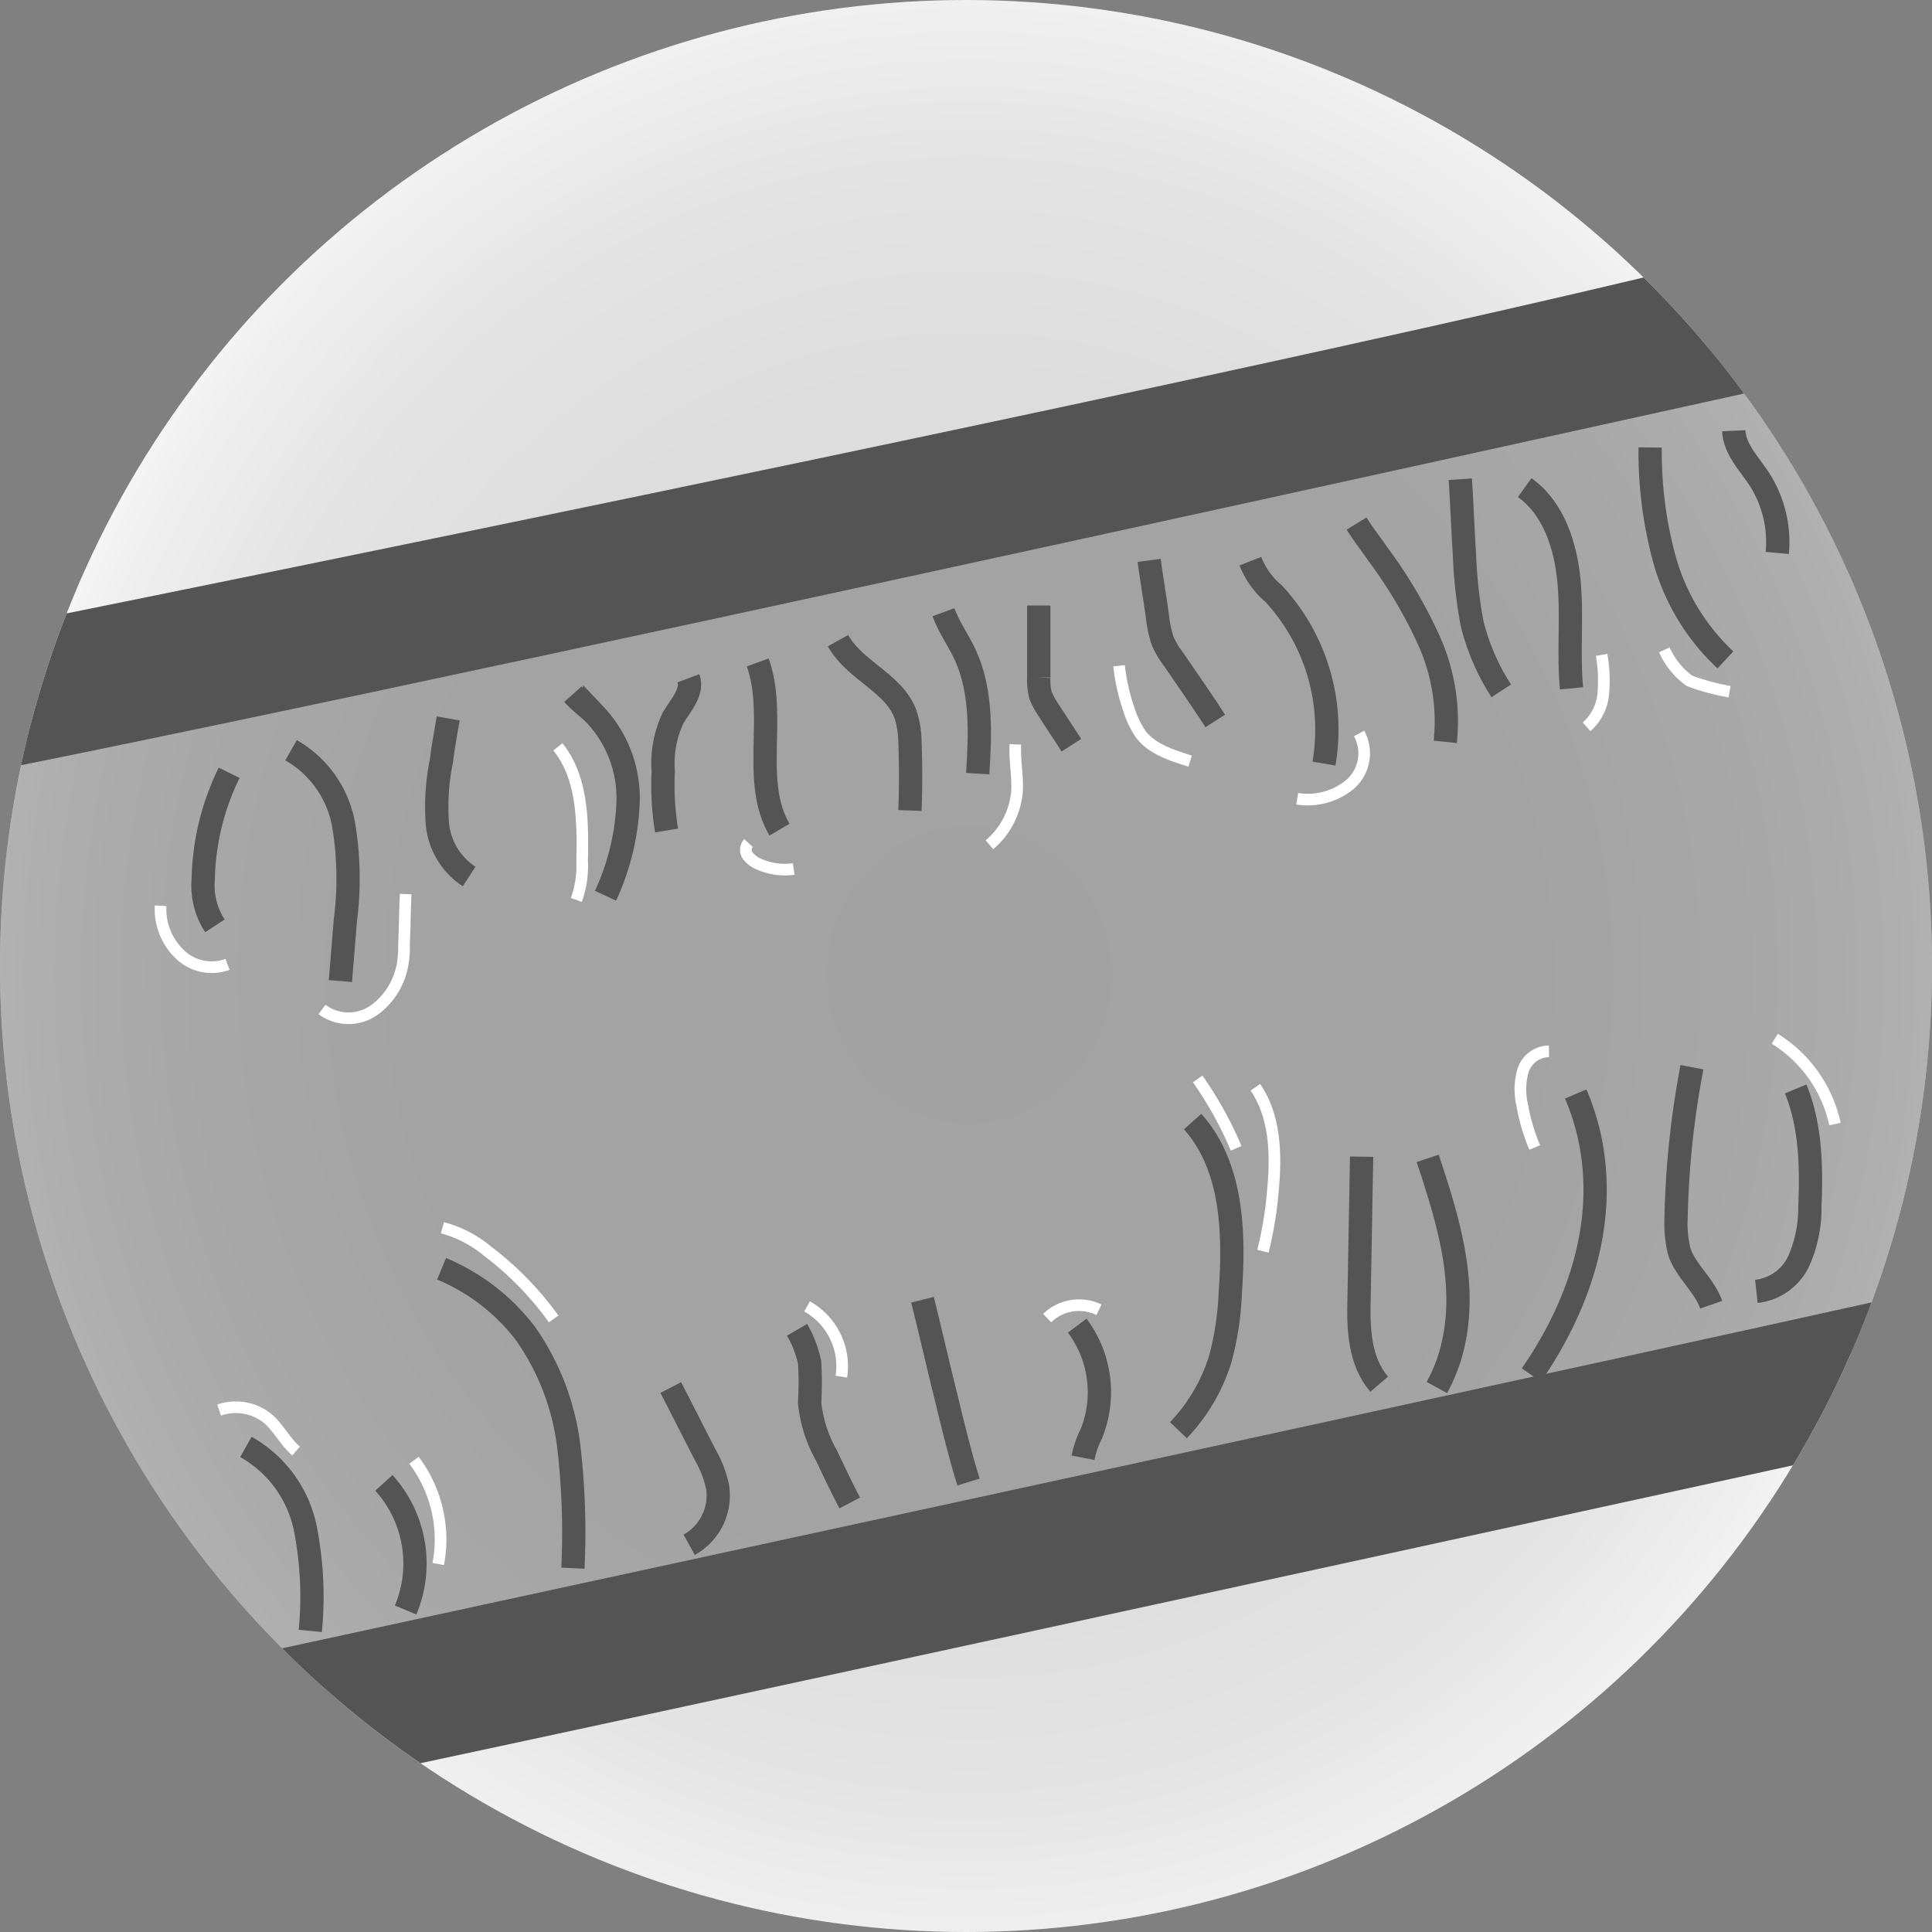 <svg id="Composant_18_36" data-name="Composant 18 – 36" xmlns="http://www.w3.org/2000/svg" xmlns:xlink="http://www.w3.org/1999/xlink" width="166" height="166" viewBox="0 0 166 166">
  <rect x="0" y="0" width="166" height="166" fill="#808080" stroke="none"/>
  <defs>
    <clipPath id="clip-path">
      <circle id="Ellipse_1663" data-name="Ellipse 1663" cx="83" cy="83" r="83"/>
    </clipPath>
    <radialGradient id="radial-gradient" cx="0.5" cy="0.5" r="0.497" gradientUnits="objectBoundingBox">
      <stop offset="0" stop-color="#dbdbdb"/>
      <stop offset="0.521" stop-color="#ddd"/>
      <stop offset="0.709" stop-color="#e4e4e4"/>
      <stop offset="0.842" stop-color="#efefef"/>
      <stop offset="0.944" stop-color="#fff"/>
    </radialGradient>
  </defs>
  <g id="Groupe_2696" data-name="Groupe 2696" clip-path="url(#clip-path)">
    <rect id="Rectangle_1164" data-name="Rectangle 1164" width="192.589" height="194.745" transform="translate(-13.007 -13.654)" fill="url(#radial-gradient)"/>
  </g>
  <g id="Groupe_2697" data-name="Groupe 2697" clip-path="url(#clip-path)">
    <path id="Tracé_27314" data-name="Tracé 27314" d="M-6.777,78.606s161.688-32.338,173.9-38.087,10.851,10.564,10.851,10.564S27.86,84.427-3.831,90.176-6.777,78.606-6.777,78.606Z" transform="translate(-5.87 -22.195)" fill="#545454"/>
  </g>
  <g id="Groupe_2698" data-name="Groupe 2698" clip-path="url(#clip-path)">
    <path id="Tracé_27315" data-name="Tracé 27315" d="M11.659,205.972s164.563-35.571,171.821-37.44,3.018,11.929,3.018,11.929S23.3,216.248,16.833,216.967,11.659,205.972,11.659,205.972Z" transform="translate(-14.389 -58.512)" fill="#545454"/>
  </g>
  <g id="Groupe_2699" data-name="Groupe 2699" clip-path="url(#clip-path)">
    <path id="Tracé_27316" data-name="Tracé 27316" d="M-21.1,94.37l190-42.47,13.438,85.731L-.979,178.448Z" transform="translate(-5.201 -25.742)" fill="#545454" opacity="0.42"/>
  </g>
  <g id="Groupe_2700" data-name="Groupe 2700" clip-path="url(#clip-path)">
    <path id="Tracé_27317" data-name="Tracé 27317" d="M42.028,107.9a21.669,21.669,0,0,0-2.228,9.2,6.285,6.285,0,0,0,1.006,3.952" transform="translate(-22.338 -41.5)" fill="none" stroke="#545454" stroke-width="2"/>
    <path id="Tracé_27318" data-name="Tracé 27318" d="M50.3,105.2a9.263,9.263,0,0,1,4.527,6.468,27.967,27.967,0,0,1,.144,8.12c-.144,1.725-.287,3.521-.431,5.246" transform="translate(-25.292 -40.74)" fill="none" stroke="#545454" stroke-width="2"/>
    <path id="Tracé_27319" data-name="Tracé 27319" d="M68.7,101.4c-.216,1.222-.431,2.371-.575,3.593a19.8,19.8,0,0,0-.359,5.461,6.074,6.074,0,0,0,2.731,4.527" transform="translate(-30.187 -39.671)" fill="none" stroke="#545454" stroke-width="2"/>
    <path id="Tracé_27320" data-name="Tracé 27320" d="M84,98.5c.575.647,1.294,1.15,1.868,1.725a10.458,10.458,0,0,1,2.874,7.545,21.006,21.006,0,0,1-1.94,8.048" transform="translate(-34.775 -38.855)" fill="none" stroke="#545454" stroke-width="2"/>
    <path id="Tracé_27321" data-name="Tracé 27321" d="M96.954,96.6c.431,1.15-.647,2.3-1.294,3.377a9.089,9.089,0,0,0-.862,4.6,24.062,24.062,0,0,0,.287,5.1" transform="translate(-37.812 -38.32)" fill="none" stroke="#545454" stroke-width="2"/>
    <path id="Tracé_27322" data-name="Tracé 27322" d="M106.1,94.7c1.653,4.6-.575,10.2,1.868,14.372" transform="translate(-40.994 -37.786)" fill="none" stroke="#545454" stroke-width="2"/>
    <path id="Tracé_27323" data-name="Tracé 27323" d="M115.7,92.1c1.437,2.587,4.887,3.665,5.821,6.4a8.1,8.1,0,0,1,.359,2.3c.072,1.94.072,3.952,0,5.893" transform="translate(-43.695 -37.054)" fill="none" stroke="#545454" stroke-width="2"/>
    <path id="Tracé_27324" data-name="Tracé 27324" d="M128.3,88.7c.5,1.365,1.365,2.515,1.94,3.809,1.365,3.09,1.222,6.683,1.006,10.061" transform="translate(-47.24 -36.097)" fill="none" stroke="#545454" stroke-width="2"/>
    <path id="Tracé_27325" data-name="Tracé 27325" d="M139.7,87.9v6.18a5.38,5.38,0,0,0,.144,1.509,6.573,6.573,0,0,0,.647,1.222c.647,1.006,1.365,2.084,2.012,3.09" transform="translate(-50.448 -35.872)" fill="none" stroke="#545454" stroke-width="2"/>
    <path id="Tracé_27326" data-name="Tracé 27326" d="M152.9,82.5c.216,1.653.5,3.234.719,4.887a10.07,10.07,0,0,0,.431,2.012,7.043,7.043,0,0,0,.934,1.581c1.222,1.8,2.443,3.521,3.593,5.318" transform="translate(-54.162 -34.353)" fill="none" stroke="#545454" stroke-width="2"/>
    <path id="Tracé_27327" data-name="Tracé 27327" d="M165,82.6a6.992,6.992,0,0,0,2.012,2.8,17.2,17.2,0,0,1,4.312,14.588" transform="translate(-57.567 -34.381)" fill="none" stroke="#545454" stroke-width="2"/>
    <path id="Tracé_27328" data-name="Tracé 27328" d="M177.7,78.1c.575.934,1.222,1.725,1.8,2.587a40.037,40.037,0,0,1,4.455,7.545,16.955,16.955,0,0,1,1.365,8.623" transform="translate(-61.141 -33.115)" fill="none" stroke="#545454" stroke-width="2"/>
    <path id="Tracé_27329" data-name="Tracé 27329" d="M190.1,72.8c.144,2.156.216,4.312.359,6.468a39.953,39.953,0,0,0,.647,5.893,19.07,19.07,0,0,0,2.515,5.821" transform="translate(-64.63 -31.623)" fill="none" stroke="#545454" stroke-width="2"/>
    <path id="Tracé_27330" data-name="Tracé 27330" d="M197.8,73.8c2.515,1.8,3.521,5.03,3.809,8.048.287,3.09-.072,6.18.216,9.2" transform="translate(-66.797 -31.905)" fill="none" stroke="#545454" stroke-width="2"/>
    <path id="Tracé_27331" data-name="Tracé 27331" d="M212.8,69a34.957,34.957,0,0,0,1.294,9.845,18.637,18.637,0,0,0,5.174,8.408" transform="translate(-71.017 -30.554)" fill="none" stroke="#545454" stroke-width="2"/>
    <path id="Tracé_27332" data-name="Tracé 27332" d="M222.8,67c.072,1.581,1.294,2.8,2.156,4.1a10.044,10.044,0,0,1,1.581,6.4" transform="translate(-73.831 -29.991)" fill="none" stroke="#545454" stroke-width="2"/>
    <path id="Tracé_27333" data-name="Tracé 27333" d="M50.433,204.31A30.347,30.347,0,0,0,50,195.471a10.419,10.419,0,0,0-5.1-6.971" transform="translate(-23.773 -64.18)" fill="none" stroke="#545454" stroke-width="2"/>
    <path id="Tracé_27334" data-name="Tracé 27334" d="M63.268,203.723A10.325,10.325,0,0,0,61.4,192.8" transform="translate(-28.416 -65.39)" fill="none" stroke="#545454" stroke-width="2"/>
    <path id="Tracé_27335" data-name="Tracé 27335" d="M68.3,167.2a17.631,17.631,0,0,1,7.186,5.533,21.416,21.416,0,0,1,3.737,9.7,63.773,63.773,0,0,1,.359,10.492" transform="translate(-30.357 -58.186)" fill="none" stroke="#545454" stroke-width="2"/>
    <path id="Tracé_27336" data-name="Tracé 27336" d="M97.281,194.91a4.835,4.835,0,0,0,2.443-4.958,9.209,9.209,0,0,0-1.006-2.659c-1.006-1.94-2.012-3.952-3.018-5.893" transform="translate(-38.067 -62.182)" fill="none" stroke="#545454" stroke-width="2"/>
    <path id="Tracé_27337" data-name="Tracé 27337" d="M115.327,189.375c-.719-1.365-1.365-2.731-2.012-4.1a11.519,11.519,0,0,1-1.437-4.527,27.619,27.619,0,0,0,0-3.449,9.455,9.455,0,0,0-1.078-2.8" transform="translate(-42.316 -60.24)" fill="none" stroke="#545454" stroke-width="2"/>
    <path id="Tracé_27338" data-name="Tracé 27338" d="M125.8,170.9c.719,2.874,1.365,5.749,2.084,8.623.575,2.371,1.15,4.743,1.868,7.042" transform="translate(-46.537 -59.227)" fill="none" stroke="#545454" stroke-width="2"/>
    <path id="Tracé_27339" data-name="Tracé 27339" d="M144.8,185.354a7.981,7.981,0,0,1,.719-2.084A9.545,9.545,0,0,0,144.3,174" transform="translate(-51.742 -60.1)" fill="none" stroke="#545454" stroke-width="2"/>
    <path id="Tracé_27340" data-name="Tracé 27340" d="M156.4,176.117a15.47,15.47,0,0,0,3.593-6.108,25.86,25.86,0,0,0,.862-5.677c.359-5.174.216-10.851-3.234-14.732" transform="translate(-55.147 -53.234)" fill="none" stroke="#545454" stroke-width="2"/>
    <path id="Tracé_27341" data-name="Tracé 27341" d="M178.209,153.8c-.072,4.024-.144,8.12-.216,12.145-.072,2.587,0,5.39,1.725,7.4" transform="translate(-61.218 -54.416)" fill="none" stroke="#545454" stroke-width="2"/>
    <path id="Tracé_27342" data-name="Tracé 27342" d="M186.99,173.69a14.2,14.2,0,0,0,1.509-4.24c1.006-5.174-.647-10.492-2.3-15.45" transform="translate(-63.532 -54.472)" fill="none" stroke="#545454" stroke-width="2"/>
    <path id="Tracé_27343" data-name="Tracé 27343" d="M202.409,146.3a20.55,20.55,0,0,1,1.653,7.474c.216,5.965-2.084,11.785-5.461,16.672" transform="translate(-67.022 -52.305)" fill="none" stroke="#545454" stroke-width="2"/>
    <path id="Tracé_27344" data-name="Tracé 27344" d="M217.265,143.1a77.414,77.414,0,0,0-1.365,12.935,10.022,10.022,0,0,0,.287,2.946c.575,1.653,2.156,2.874,2.731,4.527" transform="translate(-71.89 -51.405)" fill="none" stroke="#545454" stroke-width="2"/>
    <path id="Tracé_27345" data-name="Tracé 27345" d="M225.5,163.09a4.542,4.542,0,0,0,3.665-2.659,11.207,11.207,0,0,0,.934-4.6c.144-3.449.072-6.971-1.222-10.132" transform="translate(-74.591 -52.136)" fill="none" stroke="#545454" stroke-width="2"/>
  </g>
  <g id="Groupe_2701" data-name="Groupe 2701" clip-path="url(#clip-path)">
    <path id="Tracé_27346" data-name="Tracé 27346" d="M34.7,123.8a5.36,5.36,0,0,0,1.581,4.1,3.943,3.943,0,0,0,4.168.934" transform="translate(-20.9 -45.974)" fill="none" stroke="#fff" stroke-width="1"/>
  </g>
  <g id="Groupe_2702" data-name="Groupe 2702" clip-path="url(#clip-path)">
    <path id="Tracé_27347" data-name="Tracé 27347" d="M54,132.317a3.825,3.825,0,0,0,3.809.431,4.075,4.075,0,0,0,.934-.575A6.193,6.193,0,0,0,60.9,128.58a8.512,8.512,0,0,0,.144-1.868c.072-1.437.072-2.874.144-4.312" transform="translate(-26.333 -45.58)" fill="none" stroke="#fff" stroke-width="1"/>
  </g>
  <g id="Groupe_2703" data-name="Groupe 2703" clip-path="url(#clip-path)">
    <path id="Tracé_27348" data-name="Tracé 27348" d="M82.2,104.8c2.156,2.659,2.156,6.468,2.084,9.845a8.4,8.4,0,0,1-.5,3.306" transform="translate(-34.268 -40.628)" fill="none" stroke="#fff" stroke-width="1"/>
  </g>
  <g id="Groupe_2704" data-name="Groupe 2704" clip-path="url(#clip-path)">
    <path id="Tracé_27349" data-name="Tracé 27349" d="M104.912,116.3a.853.853,0,0,0-.072,1.078,2.335,2.335,0,0,0,.934.719,5.457,5.457,0,0,0,3.018.431" transform="translate(-40.596 -43.864)" fill="none" stroke="#fff" stroke-width="1"/>
  </g>
  <g id="Groupe_2705" data-name="Groupe 2705" clip-path="url(#clip-path)">
    <path id="Tracé_27350" data-name="Tracé 27350" d="M136.028,104.5c-.072,1.365.216,2.731.144,4.024a6.716,6.716,0,0,1-2.371,4.6" transform="translate(-48.788 -40.543)" fill="none" stroke="#fff" stroke-width="1"/>
  </g>
  <g id="Groupe_2706" data-name="Groupe 2706" clip-path="url(#clip-path)">
    <path id="Tracé_27351" data-name="Tracé 27351" d="M149.3,95.1a17.216,17.216,0,0,0,.862,3.809,7.961,7.961,0,0,0,1.006,2.084c1.006,1.294,2.659,1.8,4.24,2.3" transform="translate(-53.149 -37.898)" fill="none" stroke="#fff" stroke-width="1"/>
  </g>
  <g id="Groupe_2707" data-name="Groupe 2707" clip-path="url(#clip-path)">
    <path id="Tracé_27352" data-name="Tracé 27352" d="M175.918,103.2a3.54,3.54,0,0,1-.79,4.384,5.712,5.712,0,0,1-4.527,1.222" transform="translate(-59.143 -40.177)" fill="none" stroke="#fff" stroke-width="1"/>
  </g>
  <g id="Groupe_2708" data-name="Groupe 2708" clip-path="url(#clip-path)">
    <path id="Tracé_27353" data-name="Tracé 27353" d="M206.493,93.8a12.761,12.761,0,0,1,.144,3.306A4.276,4.276,0,0,1,205.2,99.98" transform="translate(-68.879 -37.532)" fill="none" stroke="#fff" stroke-width="1"/>
  </g>
  <g id="Groupe_2709" data-name="Groupe 2709" clip-path="url(#clip-path)">
    <path id="Tracé_27354" data-name="Tracé 27354" d="M214.5,93.2a6.553,6.553,0,0,0,2.156,2.659,18.805,18.805,0,0,0,3.449.934" transform="translate(-71.496 -37.364)" fill="none" stroke="#fff" stroke-width="1"/>
  </g>
  <g id="Groupe_2710" data-name="Groupe 2710" clip-path="url(#clip-path)">
    <path id="Tracé_27355" data-name="Tracé 27355" d="M232.874,147.03a11.492,11.492,0,0,0-5.174-7.33" transform="translate(-75.21 -50.448)" fill="none" stroke="#fff" stroke-width="1"/>
  </g>
  <g id="Groupe_2711" data-name="Groupe 2711" clip-path="url(#clip-path)">
    <path id="Tracé_27356" data-name="Tracé 27356" d="M198.518,149.462a16.487,16.487,0,0,1-1.078-3.665,5.852,5.852,0,0,1,.072-2.946,2.372,2.372,0,0,1,2.228-1.653" transform="translate(-66.652 -50.868)" fill="none" stroke="#fff" stroke-width="1"/>
  </g>
  <g id="Groupe_2712" data-name="Groupe 2712" clip-path="url(#clip-path)">
    <path id="Tracé_27357" data-name="Tracé 27357" d="M166.247,159.585a31.958,31.958,0,0,0,.862-5.246c.287-3.018.216-6.324-1.509-8.839" transform="translate(-57.736 -52.08)" fill="none" stroke="#fff" stroke-width="1"/>
  </g>
  <g id="Groupe_2713" data-name="Groupe 2713" clip-path="url(#clip-path)">
    <path id="Tracé_27358" data-name="Tracé 27358" d="M162.006,150.465A32.275,32.275,0,0,0,158.7,144.5" transform="translate(-55.794 -51.799)" fill="none" stroke="#fff" stroke-width="1"/>
  </g>
  <g id="Groupe_2714" data-name="Groupe 2714" clip-path="url(#clip-path)">
    <path id="Tracé_27359" data-name="Tracé 27359" d="M112,171.7a5.9,5.9,0,0,1,2.946,6.036" transform="translate(-42.654 -59.452)" fill="none" stroke="#fff" stroke-width="1"/>
  </g>
  <g id="Groupe_2715" data-name="Groupe 2715" clip-path="url(#clip-path)">
    <path id="Tracé_27360" data-name="Tracé 27360" d="M77.958,170.133a27.26,27.26,0,0,0-5.677-5.821A10.031,10.031,0,0,0,68.4,162.3" transform="translate(-30.385 -56.807)" fill="none" stroke="#fff" stroke-width="1"/>
  </g>
  <g id="Groupe_2716" data-name="Groupe 2716" clip-path="url(#clip-path)">
    <path id="Tracé_27361" data-name="Tracé 27361" d="M41.7,184a4.376,4.376,0,0,1,4.168.719c.934.79,1.509,2.012,2.443,2.8" transform="translate(-22.872 -62.846)" fill="none" stroke="#fff" stroke-width="1"/>
  </g>
  <g id="Groupe_2717" data-name="Groupe 2717" clip-path="url(#clip-path)">
    <path id="Tracé_27362" data-name="Tracé 27362" d="M67.084,199.011A11.3,11.3,0,0,0,65,190.1" transform="translate(-29.429 -64.63)" fill="none" stroke="#fff" stroke-width="1"/>
  </g>
  <g id="Groupe_2718" data-name="Groupe 2718" clip-path="url(#clip-path)">
    <path id="Tracé_27363" data-name="Tracé 27363" d="M140.7,172.665a3.946,3.946,0,0,1,4.455-.719" transform="translate(-50.729 -59.412)" fill="none" stroke="#fff" stroke-width="1"/>
  </g>
</svg>
